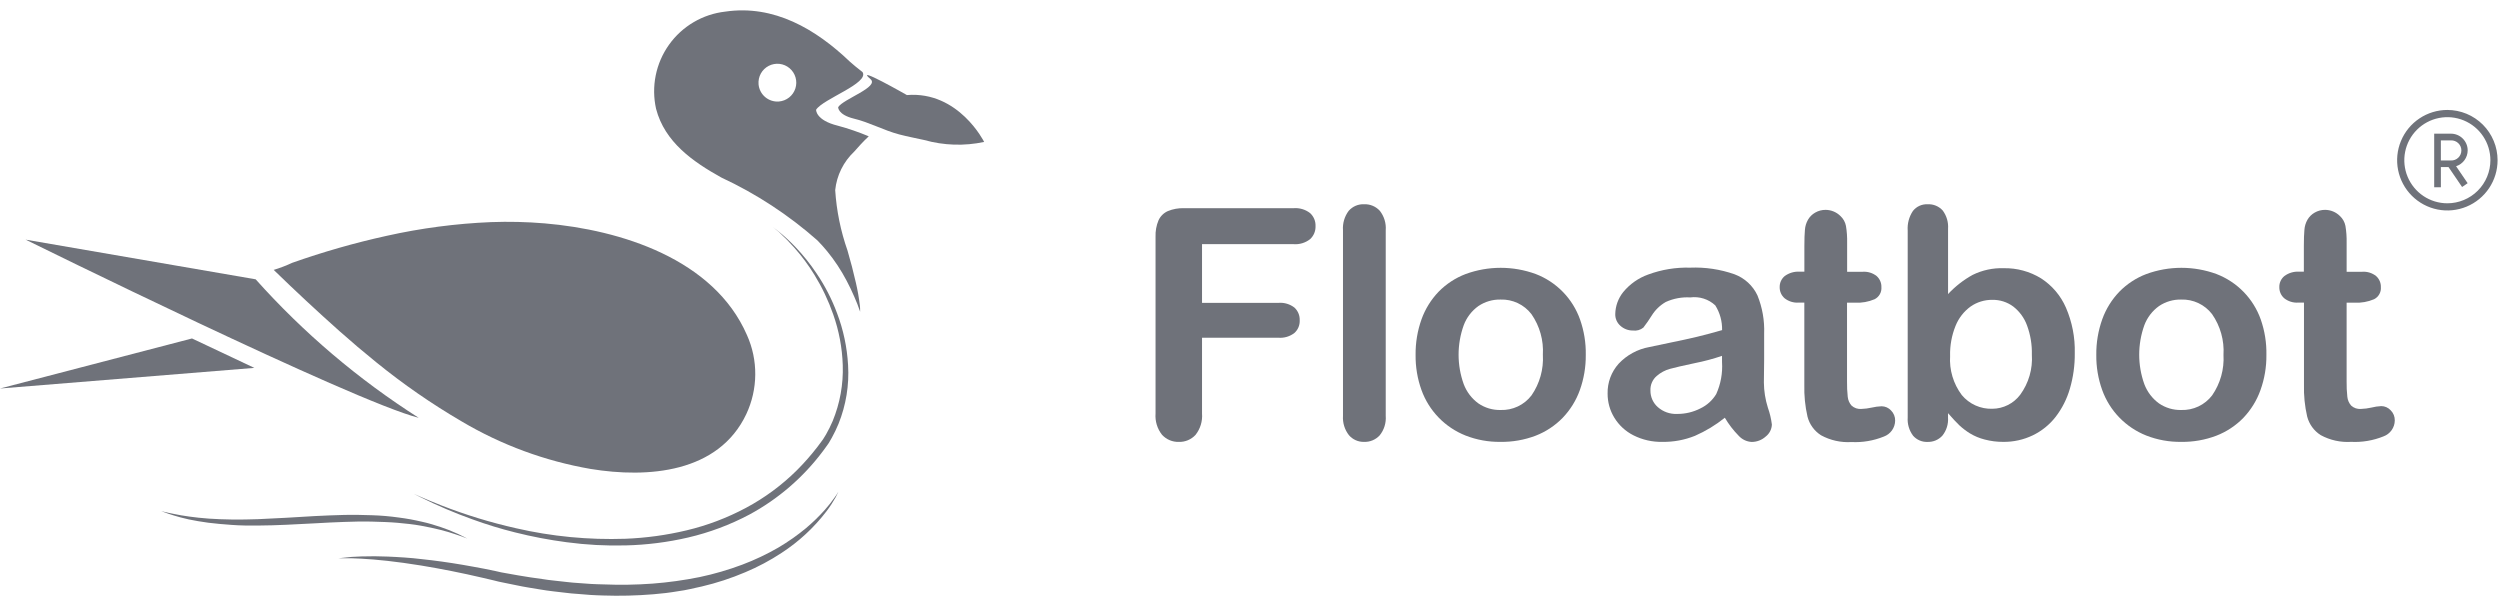 <svg width="164" height="40" viewBox="0 0 164 40" fill="none" xmlns="http://www.w3.org/2000/svg">
<path d="M84.861 16.017H78.853V19.867H83.877C84.25 19.838 84.621 19.95 84.917 20.179C85.031 20.285 85.12 20.414 85.18 20.558C85.239 20.702 85.267 20.856 85.261 21.012C85.268 21.168 85.241 21.323 85.18 21.468C85.12 21.611 85.028 21.74 84.912 21.844C84.615 22.073 84.245 22.184 83.872 22.156H78.853V27.126C78.894 27.631 78.741 28.133 78.426 28.529C78.287 28.68 78.117 28.799 77.928 28.878C77.74 28.957 77.536 28.995 77.332 28.988C77.125 28.995 76.92 28.956 76.73 28.876C76.54 28.796 76.369 28.675 76.229 28.523C75.916 28.127 75.765 27.628 75.804 27.125V15.528C75.79 15.16 75.857 14.793 75.998 14.454C76.121 14.184 76.339 13.968 76.61 13.848C76.948 13.709 77.312 13.644 77.677 13.657H84.861C85.249 13.626 85.636 13.741 85.944 13.981C86.061 14.088 86.153 14.22 86.215 14.366C86.276 14.512 86.305 14.671 86.299 14.829C86.305 14.989 86.277 15.149 86.216 15.297C86.154 15.445 86.062 15.579 85.944 15.688C85.637 15.929 85.25 16.047 84.861 16.017Z" fill="#6F727A"/>
<path d="M88.1 27.28V15.106C88.067 14.649 88.2 14.197 88.474 13.831C88.6 13.688 88.756 13.574 88.931 13.499C89.107 13.424 89.296 13.39 89.487 13.398C89.679 13.391 89.87 13.425 90.047 13.499C90.224 13.572 90.383 13.684 90.513 13.825C90.8 14.187 90.94 14.645 90.904 15.106V27.28C90.94 27.741 90.798 28.199 90.508 28.559C90.379 28.7 90.22 28.811 90.044 28.885C89.868 28.959 89.678 28.994 89.487 28.987C89.298 28.993 89.11 28.956 88.937 28.879C88.764 28.803 88.611 28.688 88.488 28.545C88.208 28.185 88.07 27.735 88.1 27.28Z" fill="#6F727A"/>
<path d="M104.027 23.28C104.035 24.068 103.903 24.851 103.637 25.593C103.393 26.273 103.008 26.893 102.507 27.414C102.008 27.925 101.405 28.323 100.739 28.581C100.001 28.861 99.217 28.999 98.427 28.987C97.645 28.997 96.868 28.856 96.14 28.571C95.474 28.306 94.871 27.904 94.373 27.389C93.874 26.874 93.491 26.259 93.248 25.584C92.983 24.844 92.853 24.063 92.863 23.277C92.854 22.482 92.986 21.692 93.253 20.943C93.496 20.267 93.879 19.651 94.377 19.133C94.876 18.625 95.479 18.231 96.145 17.977C97.631 17.433 99.261 17.433 100.747 17.977C101.418 18.235 102.025 18.635 102.526 19.149C103.027 19.664 103.411 20.281 103.651 20.959C103.913 21.704 104.041 22.49 104.027 23.28ZM101.212 23.28C101.27 22.33 101.006 21.388 100.463 20.607C100.225 20.297 99.917 20.049 99.564 19.883C99.211 19.717 98.823 19.637 98.434 19.651C97.919 19.64 97.413 19.789 96.985 20.076C96.545 20.39 96.209 20.828 96.02 21.335C95.571 22.584 95.571 23.951 96.02 25.201C96.21 25.704 96.542 26.142 96.977 26.46C97.406 26.755 97.918 26.908 98.44 26.896C98.83 26.909 99.218 26.829 99.571 26.662C99.924 26.495 100.232 26.246 100.469 25.935C101.005 25.158 101.267 24.223 101.213 23.28H101.212Z" fill="#6F727A"/>
<path d="M113.149 27.402C112.55 27.884 111.89 28.283 111.187 28.591C110.509 28.863 109.785 28.998 109.055 28.987C108.397 29.001 107.747 28.855 107.159 28.559C106.64 28.299 106.204 27.898 105.901 27.402C105.609 26.926 105.456 26.378 105.459 25.819C105.442 25.096 105.703 24.394 106.187 23.856C106.721 23.288 107.424 22.907 108.191 22.767C108.368 22.725 108.81 22.633 109.515 22.489C110.221 22.346 110.826 22.213 111.329 22.093C111.828 21.973 112.375 21.827 112.969 21.656C112.983 21.082 112.827 20.517 112.522 20.032C112.304 19.829 112.044 19.678 111.76 19.588C111.477 19.498 111.177 19.472 110.882 19.511C110.33 19.479 109.779 19.581 109.275 19.81C108.897 20.027 108.579 20.334 108.35 20.705C108.181 20.976 107.999 21.238 107.805 21.49C107.71 21.567 107.601 21.624 107.483 21.657C107.366 21.69 107.242 21.698 107.122 21.682C106.821 21.687 106.529 21.578 106.305 21.378C106.194 21.282 106.105 21.163 106.045 21.029C105.986 20.895 105.957 20.749 105.961 20.602C105.971 20.078 106.154 19.572 106.481 19.163C106.912 18.638 107.476 18.24 108.115 18.011C108.998 17.684 109.936 17.53 110.878 17.558C111.867 17.518 112.855 17.666 113.789 17.995C114.45 18.243 114.988 18.738 115.288 19.377C115.611 20.173 115.761 21.029 115.728 21.888V23.563C115.728 24.022 115.722 24.533 115.711 25.095C115.716 25.655 115.805 26.211 115.973 26.745C116.101 27.102 116.188 27.472 116.235 27.849C116.23 28.002 116.191 28.152 116.121 28.288C116.051 28.425 115.951 28.544 115.83 28.637C115.578 28.866 115.25 28.992 114.909 28.991C114.583 28.974 114.277 28.828 114.058 28.586C113.707 28.23 113.402 27.833 113.149 27.402ZM112.964 23.345C112.377 23.544 111.779 23.703 111.171 23.823C110.387 23.99 109.846 24.114 109.548 24.198C109.229 24.285 108.934 24.443 108.685 24.66C108.546 24.777 108.437 24.926 108.365 25.092C108.292 25.259 108.26 25.441 108.269 25.622C108.267 25.827 108.309 26.03 108.392 26.217C108.476 26.404 108.598 26.571 108.752 26.706C109.1 27.014 109.552 27.174 110.016 27.154C110.55 27.158 111.077 27.033 111.552 26.789C111.98 26.584 112.339 26.258 112.584 25.852C112.881 25.195 113.012 24.474 112.965 23.755L112.964 23.345Z" fill="#6F727A"/>
<path d="M118.055 17.822H118.367V16.142C118.367 15.69 118.379 15.335 118.403 15.078C118.419 14.844 118.488 14.617 118.604 14.414C118.717 14.219 118.88 14.058 119.076 13.947C119.285 13.826 119.523 13.764 119.765 13.767C120.127 13.77 120.473 13.914 120.73 14.168C120.919 14.341 121.047 14.57 121.095 14.821C121.155 15.183 121.18 15.55 121.172 15.916V17.828H122.2C122.527 17.806 122.851 17.906 123.109 18.11C123.211 18.201 123.291 18.314 123.345 18.439C123.399 18.565 123.425 18.701 123.42 18.838C123.433 19 123.397 19.161 123.317 19.302C123.238 19.443 123.118 19.557 122.973 19.63C122.569 19.801 122.132 19.879 121.693 19.856H121.165V25.016C121.16 25.354 121.175 25.692 121.211 26.029C121.232 26.243 121.319 26.444 121.46 26.606C121.548 26.686 121.651 26.747 121.763 26.785C121.876 26.823 121.995 26.837 122.113 26.825C122.338 26.818 122.561 26.789 122.78 26.739C122.996 26.688 123.216 26.659 123.438 26.651C123.553 26.653 123.667 26.677 123.772 26.724C123.877 26.771 123.972 26.839 124.05 26.924C124.139 27.012 124.209 27.117 124.255 27.232C124.302 27.348 124.325 27.472 124.322 27.597C124.318 27.825 124.246 28.047 124.113 28.233C123.981 28.418 123.796 28.56 123.582 28.638C122.909 28.911 122.184 29.034 121.459 28.998C120.765 29.041 120.073 28.888 119.462 28.555C119.02 28.276 118.702 27.838 118.572 27.332C118.415 26.647 118.346 25.946 118.364 25.244V19.851H117.99C117.657 19.874 117.327 19.771 117.066 19.563C116.963 19.472 116.881 19.36 116.826 19.234C116.771 19.109 116.744 18.972 116.747 18.835C116.744 18.696 116.772 18.558 116.83 18.432C116.888 18.306 116.974 18.195 117.081 18.107C117.363 17.902 117.707 17.801 118.055 17.822Z" fill="#6F727A"/>
<path d="M127.793 15.004V19.291C128.261 18.788 128.806 18.363 129.407 18.032C130.039 17.721 130.738 17.571 131.441 17.594C132.305 17.576 133.155 17.806 133.891 18.258C134.614 18.723 135.182 19.392 135.525 20.18C135.933 21.122 136.131 22.141 136.105 23.167C136.114 23.959 136.005 24.746 135.782 25.505C135.588 26.174 135.271 26.8 134.846 27.351C134.446 27.864 133.933 28.277 133.348 28.559C132.743 28.849 132.081 28.995 131.411 28.987C131 28.989 130.591 28.937 130.193 28.832C129.852 28.746 129.525 28.609 129.223 28.426C128.979 28.275 128.75 28.101 128.539 27.906C128.352 27.727 128.102 27.459 127.79 27.104V27.386C127.822 27.818 127.688 28.247 127.416 28.584C127.293 28.717 127.143 28.822 126.977 28.892C126.81 28.962 126.63 28.995 126.45 28.99C126.271 28.998 126.093 28.965 125.929 28.895C125.764 28.825 125.618 28.718 125.499 28.584C125.241 28.24 125.115 27.815 125.145 27.386V15.126C125.113 14.67 125.234 14.216 125.489 13.837C125.603 13.693 125.749 13.578 125.916 13.502C126.083 13.426 126.266 13.391 126.449 13.4C126.636 13.389 126.823 13.421 126.996 13.493C127.17 13.565 127.324 13.675 127.448 13.816C127.7 14.159 127.823 14.579 127.793 15.004ZM127.928 23.34C127.866 24.263 128.138 25.176 128.693 25.915C128.937 26.208 129.245 26.442 129.593 26.598C129.941 26.754 130.32 26.828 130.701 26.815C131.055 26.812 131.404 26.728 131.72 26.568C132.036 26.409 132.312 26.179 132.525 25.896C133.082 25.134 133.353 24.201 133.29 23.259C133.306 22.607 133.198 21.957 132.972 21.346C132.793 20.856 132.48 20.427 132.068 20.107C131.673 19.815 131.193 19.661 130.701 19.67C130.191 19.663 129.692 19.816 129.273 20.107C128.832 20.427 128.49 20.865 128.286 21.372C128.033 21.995 127.911 22.663 127.926 23.336L127.928 23.34Z" fill="#6F727A"/>
<path d="M148.676 23.28C148.685 24.068 148.553 24.851 148.286 25.593C148.044 26.272 147.661 26.892 147.162 27.414C146.663 27.925 146.06 28.323 145.394 28.581C144.656 28.861 143.872 28.999 143.083 28.987C142.3 28.997 141.523 28.856 140.795 28.571C140.129 28.306 139.527 27.904 139.028 27.389C138.529 26.874 138.146 26.259 137.903 25.584C137.638 24.844 137.507 24.063 137.517 23.277C137.508 22.482 137.641 21.692 137.908 20.943C138.151 20.267 138.534 19.65 139.032 19.133C139.531 18.625 140.134 18.23 140.8 17.977C142.286 17.433 143.917 17.433 145.403 17.977C146.073 18.235 146.68 18.635 147.181 19.149C147.682 19.664 148.066 20.281 148.306 20.959C148.566 21.704 148.691 22.49 148.676 23.28ZM145.861 23.28C145.919 22.33 145.655 21.388 145.112 20.607C144.874 20.297 144.566 20.049 144.213 19.883C143.86 19.717 143.473 19.637 143.083 19.651C142.568 19.64 142.062 19.789 141.634 20.076C141.194 20.39 140.857 20.828 140.668 21.335C140.22 22.585 140.22 23.951 140.668 25.201C140.858 25.704 141.19 26.142 141.625 26.46C142.054 26.755 142.566 26.908 143.088 26.896C143.478 26.909 143.866 26.829 144.219 26.662C144.572 26.495 144.88 26.246 145.117 25.935C145.654 25.158 145.916 24.223 145.861 23.28Z" fill="#6F727A"/>
<path d="M150.821 17.822H151.133V16.142C151.133 15.69 151.145 15.335 151.169 15.078C151.185 14.844 151.254 14.617 151.37 14.414C151.483 14.219 151.646 14.058 151.842 13.947C152.051 13.826 152.289 13.764 152.531 13.767C152.893 13.769 153.239 13.913 153.496 14.168C153.685 14.341 153.812 14.57 153.861 14.821C153.921 15.183 153.947 15.55 153.939 15.916V17.828H154.965C155.292 17.805 155.616 17.905 155.873 18.11C155.976 18.201 156.056 18.314 156.11 18.439C156.164 18.565 156.19 18.701 156.185 18.838C156.198 19 156.162 19.161 156.082 19.302C156.003 19.443 155.883 19.557 155.738 19.63C155.334 19.801 154.896 19.879 154.458 19.856H153.938V25.016C153.933 25.354 153.949 25.692 153.985 26.029C154.006 26.243 154.093 26.444 154.235 26.606C154.322 26.686 154.425 26.747 154.538 26.785C154.65 26.823 154.769 26.837 154.888 26.825C155.112 26.818 155.336 26.789 155.555 26.739C155.771 26.684 155.992 26.651 156.215 26.64C156.33 26.641 156.443 26.666 156.548 26.713C156.654 26.76 156.748 26.828 156.826 26.913C156.915 27 156.985 27.105 157.032 27.221C157.079 27.337 157.101 27.461 157.098 27.586C157.095 27.814 157.022 28.035 156.89 28.221C156.758 28.407 156.572 28.548 156.358 28.626C155.685 28.899 154.961 29.022 154.236 28.986C153.541 29.03 152.849 28.876 152.238 28.544C151.797 28.264 151.479 27.827 151.349 27.32C151.192 26.636 151.122 25.934 151.141 25.232V19.851H150.766C150.433 19.874 150.103 19.771 149.842 19.563C149.739 19.472 149.657 19.36 149.602 19.234C149.548 19.109 149.521 18.972 149.524 18.835C149.52 18.696 149.548 18.558 149.606 18.432C149.664 18.306 149.75 18.195 149.858 18.107C150.135 17.902 150.476 17.801 150.821 17.822Z" fill="#6F727A"/>
<path d="M56.007 7.78C54.951 7.519 54.983 7.029 54.983 7.029C55.324 6.486 57.714 5.707 57.1 5.185C55.968 4.224 59.492 6.236 59.492 6.236C62.896 5.96 64.56 9.311 64.56 9.311C63.26 9.589 61.913 9.546 60.633 9.186C60.082 9.064 59.527 8.959 58.981 8.816C57.973 8.55 57.032 8.025 56.007 7.78Z" fill="#6F727A"/>
<path d="M43.038 7.138C43.608 9.323 45.451 10.607 47.32 11.646C49.606 12.71 51.727 14.097 53.617 15.766C53.843 15.995 54.058 16.235 54.263 16.484C54.753 17.084 55.181 17.732 55.54 18.418C55.721 18.759 55.889 19.11 56.043 19.469C56.186 19.789 56.314 20.116 56.425 20.449C56.427 20.319 56.422 20.189 56.41 20.061C56.351 19.556 56.264 19.055 56.149 18.561C55.987 17.847 55.803 17.139 55.597 16.437C55.148 15.158 54.876 13.824 54.789 12.471C54.889 11.506 55.332 10.61 56.037 9.945C56.309 9.632 56.633 9.275 56.99 8.942C56.331 8.665 55.655 8.433 54.965 8.247C53.491 7.884 53.536 7.198 53.536 7.198C53.989 6.484 57.041 5.459 56.582 4.728C56.241 4.469 55.958 4.227 55.75 4.044C53.514 1.907 50.772 0.292 47.578 0.762C46.844 0.845 46.136 1.081 45.5 1.456C44.864 1.831 44.314 2.335 43.886 2.937C43.458 3.538 43.161 4.223 43.015 4.947C42.869 5.671 42.877 6.418 43.038 7.138ZM49.761 5.528C49.741 5.283 49.793 5.038 49.911 4.823C50.03 4.608 50.21 4.433 50.428 4.321C50.646 4.208 50.892 4.163 51.136 4.19C51.38 4.218 51.61 4.317 51.797 4.476C51.984 4.634 52.121 4.845 52.188 5.081C52.256 5.317 52.252 5.567 52.177 5.801C52.102 6.035 51.96 6.241 51.767 6.394C51.575 6.546 51.342 6.639 51.098 6.659C50.771 6.685 50.447 6.581 50.196 6.369C49.946 6.157 49.789 5.855 49.761 5.528Z" fill="#6F727A"/>
<path d="M50.706 14.898L51.108 15.21C51.48 15.515 51.834 15.843 52.167 16.19C52.687 16.733 53.158 17.321 53.574 17.947C54.122 18.758 54.571 19.631 54.912 20.549C55.326 21.639 55.569 22.786 55.634 23.95C55.714 25.262 55.5 26.575 55.01 27.794C54.88 28.113 54.73 28.424 54.563 28.725L54.432 28.951L54.367 29.063L54.285 29.18C54.181 29.318 54.093 29.458 53.983 29.596C52.695 31.317 51.048 32.738 49.156 33.758C47.89 34.429 46.543 34.933 45.148 35.259C43.799 35.573 42.422 35.747 41.038 35.779C39.748 35.812 38.457 35.743 37.178 35.571C36.034 35.422 34.901 35.206 33.782 34.924C32.838 34.688 31.907 34.403 30.992 34.07C29.833 33.655 28.7 33.171 27.598 32.623L27.143 32.391L27.608 32.599C27.914 32.734 28.364 32.921 28.942 33.15C30.536 33.773 32.175 34.275 33.845 34.651C36.196 35.193 38.608 35.425 41.02 35.343C42.373 35.291 43.718 35.106 45.035 34.792C46.392 34.47 47.701 33.974 48.931 33.317C50.16 32.661 51.286 31.83 52.275 30.849C52.759 30.366 53.21 29.852 53.627 29.311C53.731 29.18 53.835 29.037 53.931 28.901L53.997 28.81L54.061 28.706L54.189 28.498C54.351 28.214 54.496 27.921 54.624 27.62C55.102 26.458 55.328 25.208 55.285 23.952C55.248 22.819 55.038 21.698 54.661 20.63C54.344 19.721 53.93 18.849 53.426 18.028C53.037 17.394 52.593 16.795 52.099 16.239C51.78 15.88 51.443 15.538 51.089 15.214L50.706 14.898Z" fill="#6F727A"/>
<path d="M48.957 27.165C47.134 31.025 42.509 31.381 38.741 30.762C35.761 30.246 32.899 29.192 30.296 27.651C28.327 26.501 26.45 25.202 24.68 23.764C23.861 23.102 23.057 22.422 22.27 21.722C20.802 20.415 19.364 19.076 17.955 17.705C18.371 17.579 18.777 17.423 19.171 17.24C21.197 16.524 23.264 15.933 25.362 15.471C27.613 14.968 29.903 14.667 32.207 14.571C33.382 14.527 34.558 14.555 35.729 14.653C40.731 15.08 46.826 16.991 48.999 21.978C49.367 22.795 49.553 23.681 49.545 24.576C49.538 25.472 49.337 26.355 48.957 27.165Z" fill="#6F727A"/>
<path d="M27.468 27.409C23.503 24.885 19.904 21.828 16.771 18.323L1.679 15.72C1.679 15.72 23.162 26.323 27.468 27.409Z" fill="#6F727A"/>
<path d="M12.595 22.203L0 25.486L16.684 24.133L12.595 22.203Z" fill="#6F727A"/>
<path d="M54.997 32.256C54.997 32.256 54.944 32.383 54.827 32.608C54.645 32.934 54.441 33.247 54.215 33.544C53.395 34.614 52.399 35.536 51.27 36.271C50.519 36.766 49.723 37.189 48.894 37.537C47.97 37.931 47.014 38.244 46.037 38.473C45.785 38.538 45.526 38.577 45.266 38.644L44.874 38.723L44.478 38.785C44.214 38.824 43.947 38.875 43.678 38.902L42.865 38.984C41.766 39.075 40.661 39.102 39.559 39.064C39.282 39.052 39.005 39.049 38.727 39.028L37.9 38.961L37.484 38.929C37.348 38.917 37.212 38.898 37.076 38.883L36.262 38.788C35.722 38.726 35.192 38.625 34.666 38.542C34.139 38.459 33.626 38.334 33.119 38.239L32.73 38.159L32.367 38.069L31.639 37.898C30.312 37.588 28.975 37.321 27.631 37.099C26.82 36.969 26.08 36.865 25.42 36.793C24.759 36.721 24.18 36.673 23.702 36.649L23.063 36.622H22.198L22.589 36.583L23.072 36.533L23.713 36.502C24.292 36.483 24.872 36.487 25.45 36.512C25.791 36.52 26.133 36.552 26.517 36.571C26.901 36.591 27.287 36.638 27.696 36.683C28.518 36.768 29.404 36.891 30.338 37.05C30.803 37.127 31.282 37.221 31.77 37.31C32.014 37.358 32.261 37.408 32.509 37.462L32.884 37.547L33.248 37.612C33.751 37.697 34.259 37.801 34.784 37.873L35.568 37.984C35.831 38.024 36.095 38.065 36.361 38.088L37.159 38.177C37.292 38.19 37.428 38.208 37.561 38.219L37.965 38.249L38.774 38.307C39.044 38.326 39.315 38.326 39.586 38.336C40.66 38.382 41.737 38.364 42.809 38.285C43.847 38.206 44.878 38.062 45.898 37.856C46.849 37.656 47.782 37.383 48.692 37.042C49.507 36.735 50.295 36.362 51.05 35.926C51.686 35.552 52.292 35.127 52.861 34.657C53.301 34.288 53.714 33.889 54.097 33.461C54.342 33.186 54.571 32.896 54.781 32.593C54.859 32.485 54.931 32.373 54.997 32.256Z" fill="#6F727A"/>
<path d="M30.651 35.328L30.436 35.249C30.296 35.199 30.095 35.114 29.827 35.034L29.391 34.895L28.871 34.754C28.497 34.66 28.074 34.57 27.608 34.485C27.142 34.401 26.634 34.344 26.095 34.297C25.555 34.25 24.985 34.233 24.387 34.217C23.789 34.201 23.192 34.217 22.562 34.239C21.932 34.261 21.309 34.292 20.676 34.329L18.781 34.425C18.157 34.456 17.533 34.47 16.937 34.476C16.341 34.482 15.759 34.476 15.21 34.435C14.661 34.395 14.143 34.352 13.673 34.292C13.436 34.254 13.207 34.223 12.99 34.188L12.382 34.073L11.853 33.945C11.682 33.901 11.541 33.855 11.408 33.817C11.139 33.743 10.935 33.658 10.793 33.609L10.578 33.532L10.802 33.583C10.947 33.614 11.158 33.671 11.432 33.719C11.568 33.745 11.719 33.778 11.882 33.805L12.417 33.887L13.024 33.961L13.707 34.022C14.18 34.051 14.691 34.077 15.234 34.081C15.777 34.084 16.349 34.081 16.941 34.057C17.534 34.033 18.147 33.997 18.77 33.966L20.661 33.854C21.297 33.822 21.935 33.795 22.563 33.78C23.191 33.764 23.811 33.78 24.412 33.799C24.99 33.817 25.567 33.867 26.139 33.947C26.413 33.979 26.677 34.026 26.933 34.069C27.189 34.112 27.433 34.173 27.667 34.223C27.901 34.273 28.125 34.332 28.335 34.394C28.545 34.455 28.744 34.517 28.928 34.582L29.44 34.768L29.866 34.949C30.127 35.053 30.316 35.166 30.45 35.228L30.651 35.328Z" fill="#6F727A"/>
<path d="M160.546 7.213C159.895 7.213 159.258 7.407 158.716 7.769C158.174 8.131 157.752 8.646 157.503 9.248C157.253 9.851 157.188 10.513 157.315 11.153C157.442 11.792 157.756 12.38 158.217 12.841C158.678 13.302 159.265 13.616 159.904 13.743C160.543 13.87 161.205 13.805 161.807 13.555C162.409 13.306 162.924 12.883 163.286 12.341C163.648 11.799 163.841 11.162 163.841 10.51C163.841 10.077 163.756 9.648 163.59 9.248C163.424 8.848 163.182 8.485 162.876 8.179C162.57 7.873 162.207 7.63 161.807 7.464C161.407 7.299 160.979 7.213 160.546 7.213ZM160.546 13.336C159.988 13.336 159.442 13.17 158.978 12.86C158.514 12.549 158.152 12.108 157.938 11.592C157.724 11.076 157.668 10.508 157.777 9.96C157.886 9.412 158.155 8.908 158.55 8.513C158.945 8.118 159.448 7.849 159.996 7.74C160.543 7.631 161.111 7.687 161.627 7.901C162.143 8.115 162.584 8.477 162.894 8.941C163.204 9.406 163.37 9.952 163.37 10.511C163.37 11.26 163.072 11.979 162.543 12.508C162.013 13.038 161.295 13.336 160.546 13.336Z" fill="#6F727A"/>
<path d="M161.88 9.868C161.88 9.723 161.852 9.58 161.797 9.447C161.741 9.313 161.66 9.192 161.558 9.09C161.456 8.988 161.335 8.907 161.201 8.852C161.068 8.797 160.925 8.769 160.781 8.769H159.683V12.286H160.122V10.96H160.622L161.513 12.267L161.877 12.018L161.119 10.905C161.339 10.835 161.531 10.696 161.667 10.51C161.804 10.324 161.878 10.099 161.88 9.868ZM160.121 9.209H160.781C160.869 9.206 160.958 9.22 161.041 9.252C161.124 9.283 161.2 9.331 161.264 9.393C161.328 9.454 161.379 9.528 161.414 9.61C161.448 9.692 161.466 9.779 161.466 9.868C161.466 9.957 161.448 10.045 161.414 10.127C161.379 10.209 161.328 10.282 161.264 10.344C161.2 10.405 161.124 10.454 161.041 10.485C160.958 10.517 160.869 10.531 160.781 10.527H160.121V9.209Z" fill="#6F727A"/>
</svg>
